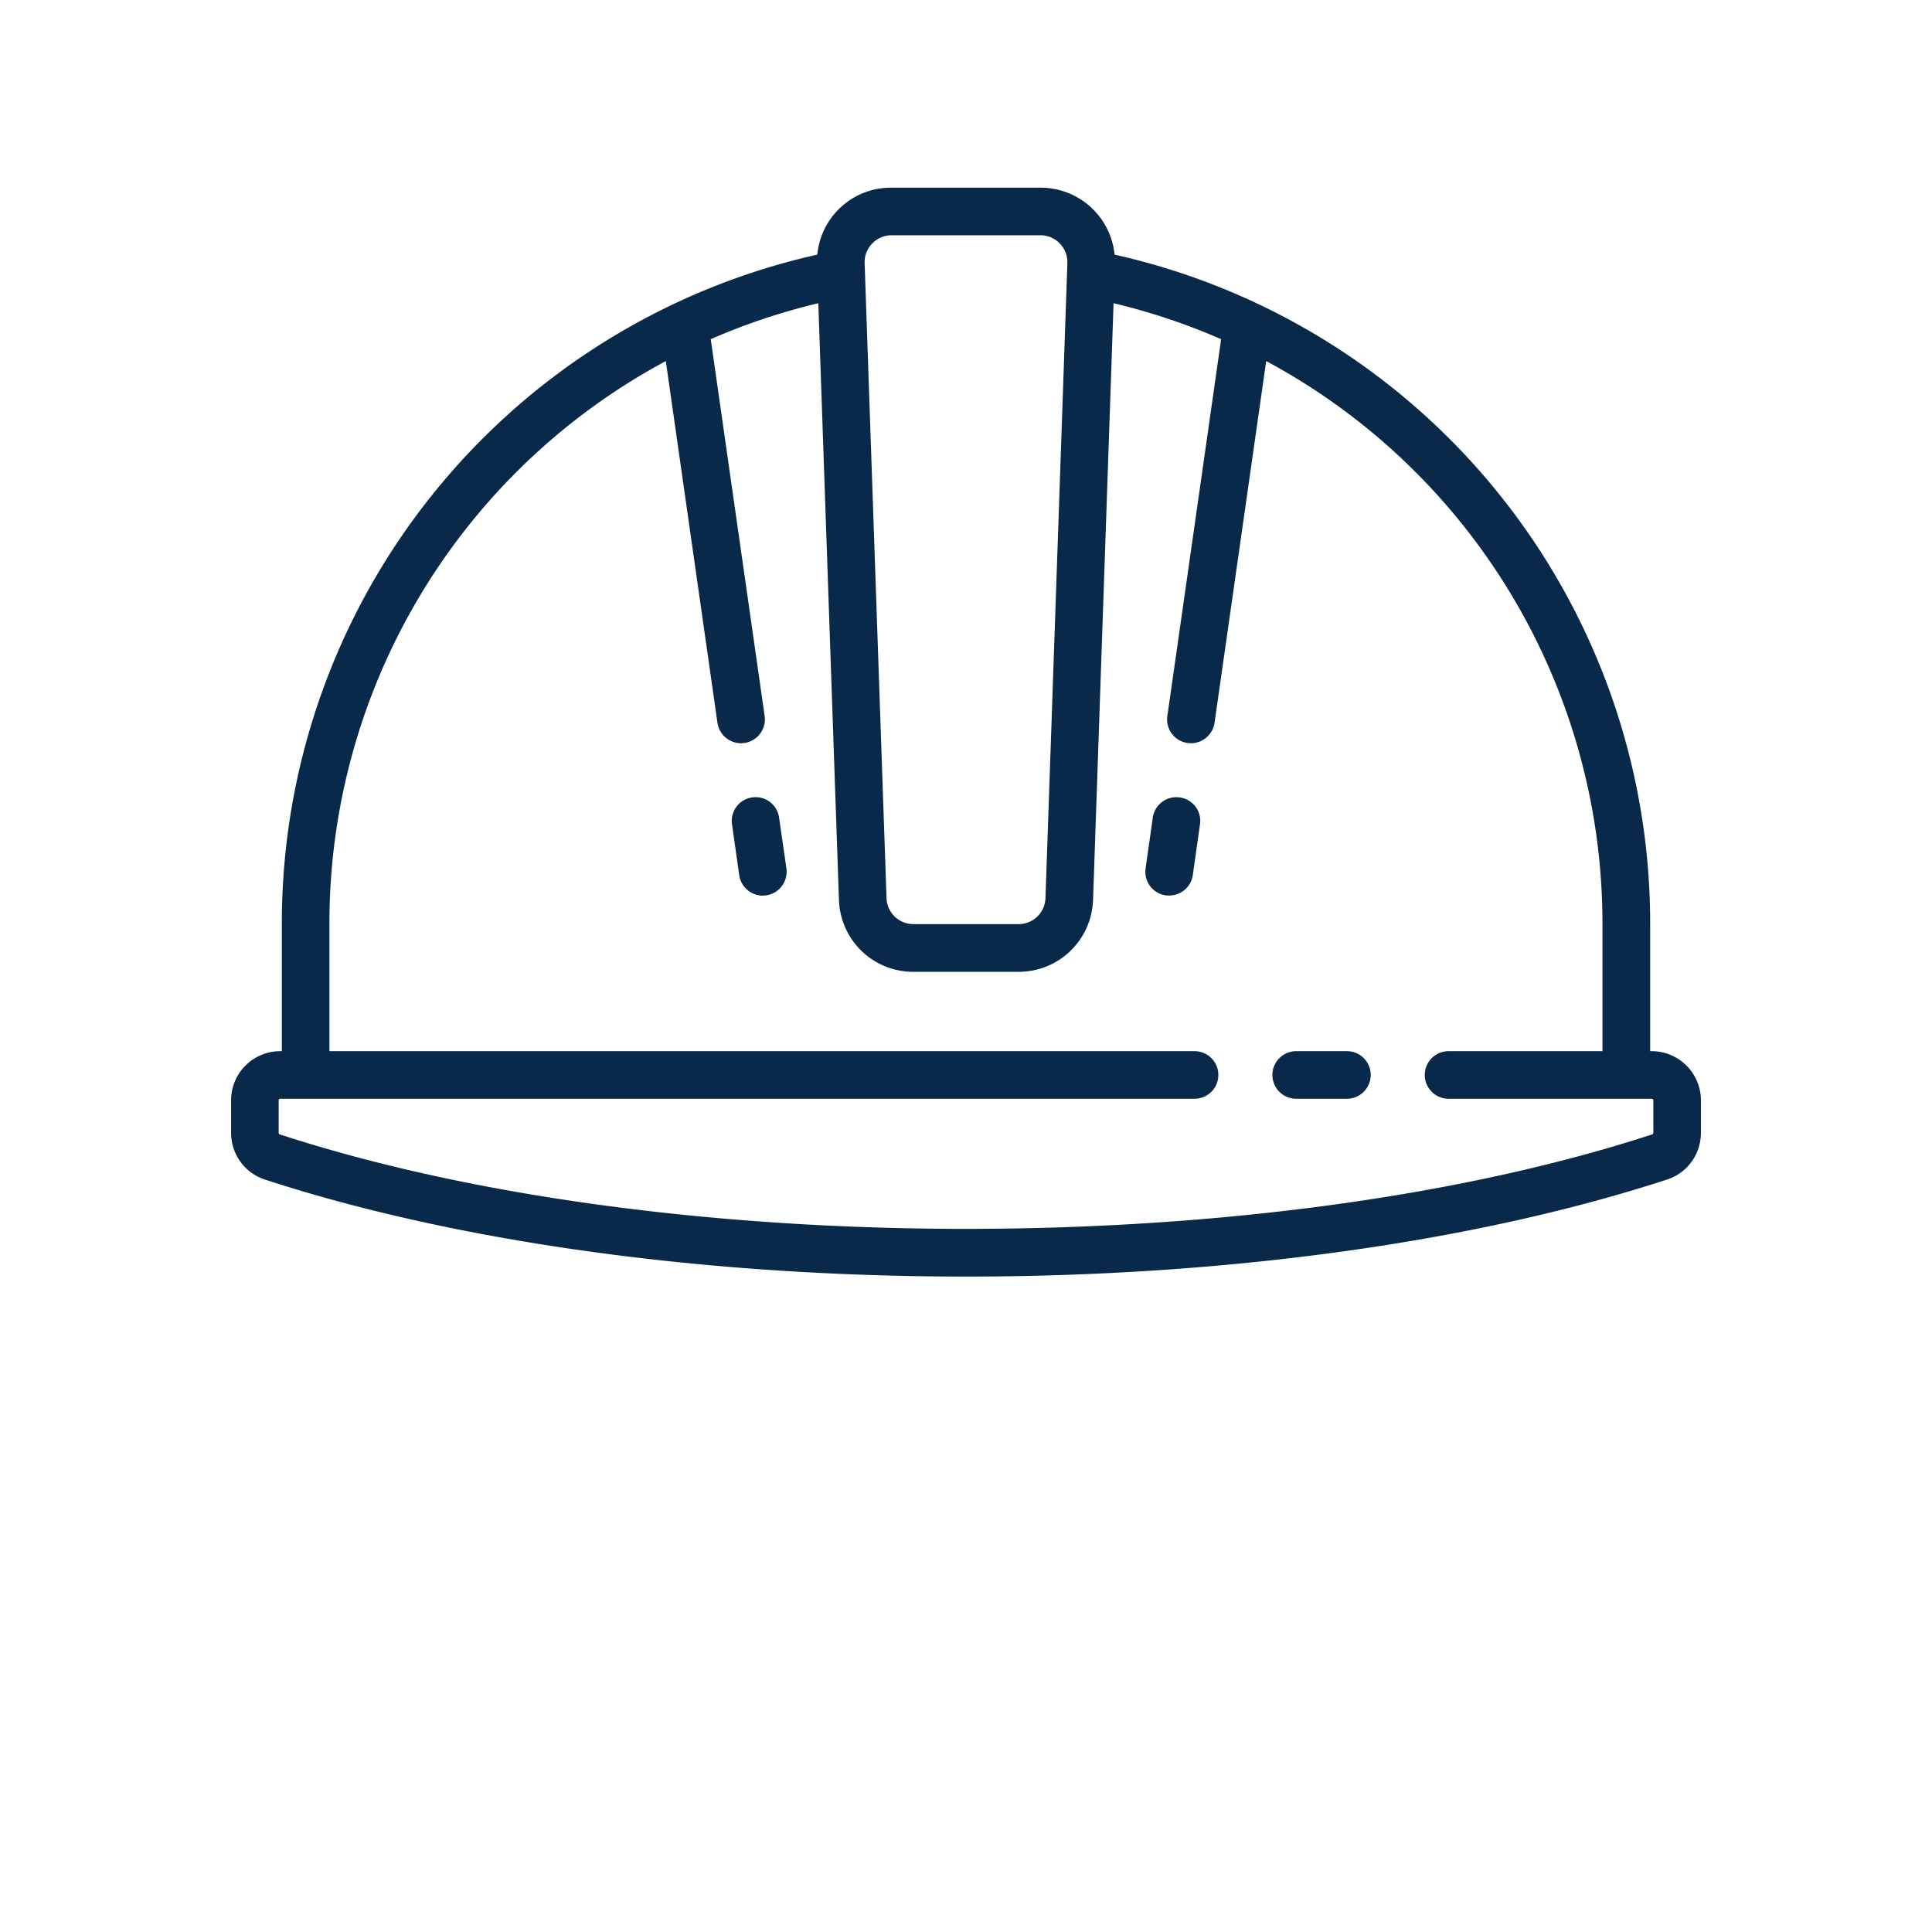 <svg xmlns="http://www.w3.org/2000/svg" xml:space="preserve" width="71" height="71" style="shape-rendering:geometricPrecision;text-rendering:geometricPrecision;image-rendering:optimizeQuality;fill-rule:evenodd;clip-rule:evenodd" viewBox="0 0 15.266 15.266"><defs><style>.fil0{fill:#08294a;fill-rule:nonzero}</style></defs><g id="Layer_x0020_1"><g id="_2237684759248"><path class="fil0" d="M13.064 8.95c0 .005-.003.011-.007.013-1.475.482-3.401.747-5.424.747-2.023 0-3.949-.265-5.424-.747-.005-.002-.007-.008-.007-.013v-.256c0-.006.006-.012.012-.012h7.225a.188.188 0 1 0 0-.376H2.603V7.29a5.042 5.042 0 0 1 2.658-4.437l.408 2.858a.189.189 0 0 0 .186.162l.027-.002a.189.189 0 0 0 .16-.213L5.616 2.68c.271-.118.555-.214.85-.284l.163 4.713c.011.32.269.57.589.57h.83c.319 0 .578-.25.589-.57l.162-4.713c.295.07.579.166.85.284l-.425 2.978a.188.188 0 0 0 .16.213l.026.002a.19.19 0 0 0 .187-.162l.408-2.858a5.043 5.043 0 0 1 2.657 4.437v1.016h-1.216a.188.188 0 1 0 0 .376h1.605c.007 0 .013.006.013.012v.256zM6.892 1.924a.21.21 0 0 1 .153-.065h1.176a.21.21 0 0 1 .153.065.21.21 0 0 1 .06.155l-.173 5.017a.212.212 0 0 1-.213.206h-.83a.212.212 0 0 1-.213-.206l-.173-5.017a.21.21 0 0 1 .06-.155zm6.159 6.382h-.012V7.29a5.414 5.414 0 0 0-4.232-5.278.587.587 0 0 0-.586-.529H7.045a.584.584 0 0 0-.587.529A5.413 5.413 0 0 0 2.227 7.29v1.016h-.013a.388.388 0 0 0-.388.388v.256c0 .17.107.318.266.37 1.511.494 3.479.767 5.541.767 2.061 0 4.029-.273 5.54-.767.16-.052.267-.2.267-.37v-.256a.389.389 0 0 0-.389-.388z"/><path class="fil0" d="M10.643 8.306h-.401a.188.188 0 1 0 0 .376h.401a.188.188 0 1 0 0-.376zM6.156 6.46a.187.187 0 0 0-.213-.159.187.187 0 0 0-.159.212l.057.402a.189.189 0 0 0 .186.162l.027-.002a.189.189 0 0 0 .16-.213l-.058-.402zM9.322 6.301a.188.188 0 0 0-.213.159l-.057.402a.188.188 0 0 0 .16.213l.026.001a.188.188 0 0 0 .187-.161l.057-.402a.187.187 0 0 0-.16-.212z"/></g><path style="fill:none" d="M0 0h15.266v15.266H0z"/></g></svg>